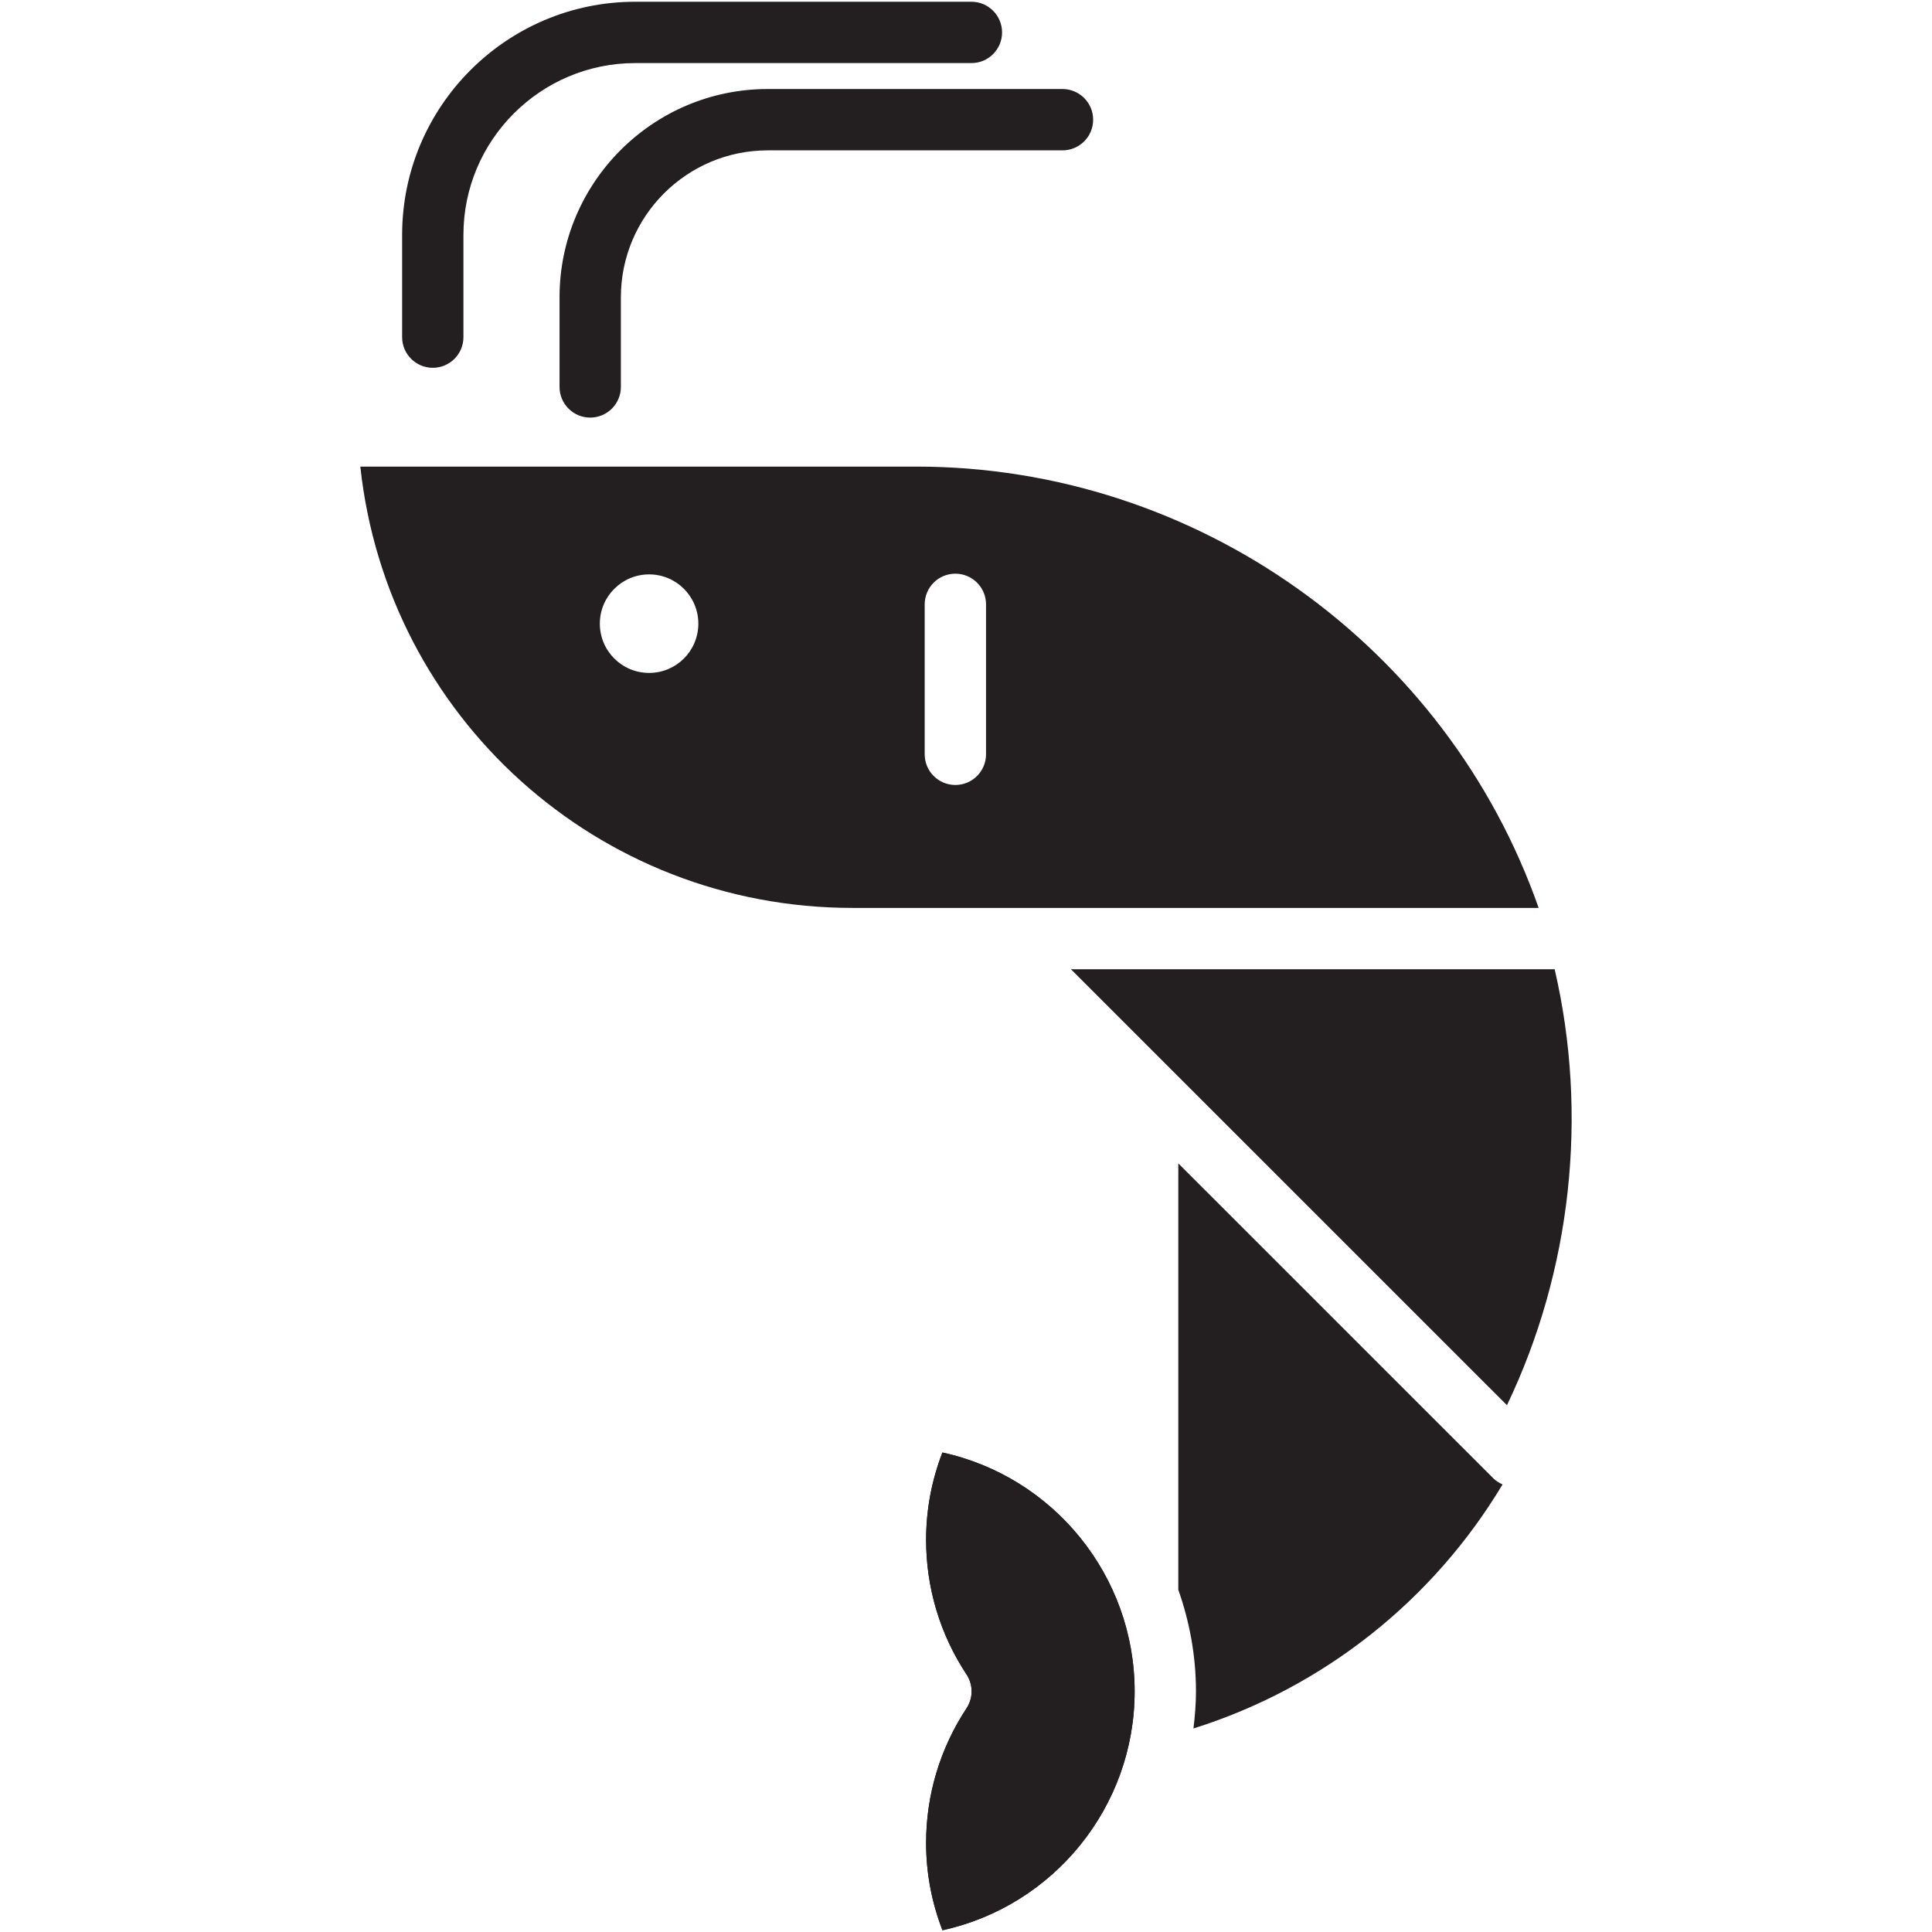 <?xml version="1.0" encoding="utf-8"?>
<!-- Generator: Adobe Illustrator 16.0.0, SVG Export Plug-In . SVG Version: 6.00 Build 0)  -->
<!DOCTYPE svg PUBLIC "-//W3C//DTD SVG 1.1//EN" "http://www.w3.org/Graphics/SVG/1.1/DTD/svg11.dtd">
<svg version="1.1" xmlns="http://www.w3.org/2000/svg" xmlns:xlink="http://www.w3.org/1999/xlink" x="0px" y="0px" width="63px"
	 height="63px" viewBox="0 0 63 63" enable-background="new 0 0 63 63" xml:space="preserve">
<g id="Layer_8" display="none">
	<circle display="inline" fill="#DF7661" cx="31.5" cy="31.5" r="31.5"/>
</g>
<g id="Layer_1" display="none">
	<g display="inline">
		<g>
			<path fill="#231F20" d="M12.762,25.778h9.403c2.423-6.606,7.802-12.032,10.48-14.444H24.1c-0.056,0.084-0.12,0.164-0.204,0.23
				C23.798,11.641,15.998,17.859,12.762,25.778z"/>
			<path fill="#231F20" d="M60.5,22.932c0-6.396-5.203-11.599-11.599-11.599h-1.69c-0.056,0.084-0.12,0.164-0.204,0.23
				c-0.098,0.077-7.898,6.295-11.134,14.214h8.293c0.553,0,1,0.448,1,1s-0.447,1-1,1h-8.998c-0.376,1.283-0.616,2.598-0.669,3.929
				c-0.021,0.538-0.465,0.96-0.998,0.96c-0.014,0-0.027-0.001-0.041-0.001c-0.552-0.021-0.981-0.486-0.959-1.039
				c0.052-1.309,0.266-2.595,0.592-3.849h-9.481c-0.376,1.283-0.615,2.598-0.669,3.929c-0.021,0.538-0.465,0.96-0.998,0.96
				c-0.014,0-0.027-0.001-0.041-0.001c-0.552-0.021-0.981-0.487-0.959-1.039c0.053-1.309,0.266-2.595,0.593-3.849h-9.48
				c-0.376,1.283-0.615,2.598-0.669,3.929c-0.021,0.538-0.465,0.96-0.998,0.96c-0.014,0-0.027-0.001-0.041-0.001
				c-0.552-0.021-0.981-0.487-0.959-1.039c0.053-1.309,0.266-2.595,0.593-3.849H9.5c-0.553,0-1-0.448-1-1s0.447-1,1-1h1.109
				c2.423-6.606,7.802-12.032,10.48-14.444h-6.992C7.703,11.333,2.5,16.537,2.5,22.932v2.803c0,1.896,0.467,3.683,1.277,5.265
				c1.923,3.754,5.822,6.332,10.32,6.332h34.804c4.499,0,8.398-2.578,10.321-6.332c0.811-1.582,1.277-3.369,1.277-5.265V22.932z"/>
			<path fill="#231F20" d="M24.317,25.778h9.403c2.423-6.606,7.801-12.032,10.48-14.444h-8.546c-0.056,0.084-0.12,0.164-0.204,0.23
				C35.354,11.641,27.554,17.859,24.317,25.778z"/>
		</g>
		<g>
			<path fill="#231F20" d="M60.839,32.239c-2.311,4.222-6.795,7.093-11.938,7.093H14.098c-5.144,0-9.628-2.871-11.938-7.094
				c-0.428,1.264-0.66,2.619-0.66,4.027v2.803c0,6.957,5.64,12.598,12.598,12.598h34.804c6.958,0,12.599-5.641,12.599-12.598v-2.803
				C61.5,34.857,61.267,33.504,60.839,32.239z M19.087,48.635c-0.595,0.156-1.155,0.227-1.682,0.227
				c-2.677,0-4.448-1.811-5.242-3.197c-5.208-1.152-5.006-4.59-4.994-4.74c0.042-0.551,0.506-0.963,1.074-0.92
				c0.543,0.041,0.952,0.512,0.921,1.053c-0.001,0.121,0.033,2.045,3.848,2.738c0.325,0.059,0.601,0.275,0.735,0.576
				c0.148,0.326,1.554,3.195,4.832,2.33c0.529-0.141,1.08,0.178,1.221,0.713C19.94,47.947,19.621,48.494,19.087,48.635z
				 M50.675,45.967c-1.604,1.43-4.884,1.141-6.59,0.871c-0.223,0.617-0.604,1.018-0.941,1.268c-0.724,0.537-1.68,0.701-2.581,0.701
				c-1.297,0-2.479-0.342-2.688-0.404c-0.527-0.16-0.825-0.719-0.665-1.246c0.159-0.529,0.717-0.824,1.246-0.668
				c0.814,0.244,2.744,0.57,3.498,0.01c0.15-0.111,0.323-0.309,0.323-0.83c0-0.305,0.139-0.592,0.376-0.781s0.545-0.262,0.847-0.193
				c1.853,0.422,4.892,0.631,5.845-0.219c0.158-0.143,0.333-0.375,0.272-0.92c-0.061-0.549,0.335-1.043,0.884-1.104
				c0.568-0.061,1.044,0.336,1.104,0.883C51.756,44.691,51.183,45.514,50.675,45.967z"/>
		</g>
	</g>
</g>
<g id="Layer_2" display="none">
	<g display="inline">
		<path fill="#231F20" d="M38.733,6.846c-1.69,0-3.065,1.375-3.065,3.065s1.375,3.066,3.065,3.066S41.8,11.602,41.8,9.911
			S40.424,6.846,38.733,6.846z"/>
		<path fill="#231F20" d="M25.178,19.175c1.046-0.745,2.229-1.028,3.513-0.843c0.392-0.833,1.088-2.171,2.028-3.456
			c-4.296-3.87-9.49,0.472-9.49,0.472s-1.958-4.35-7.394-3.479c-5.437,0.869-2.609,8.697-2.609,8.697
			c-4.32,0.823-2.221,8.838-1.981,9.699h11.654C20.998,28.836,21.668,21.677,25.178,19.175z M16.335,24.611
			c-1.69,0-3.065-1.375-3.065-3.065s1.375-3.066,3.065-3.066s3.066,1.376,3.066,3.066S18.025,24.611,16.335,24.611z"/>
		<path fill="#231F20" d="M49.864,24.088l-0.358-0.373l0.096-0.509c0.137-0.713,0.197-1.663-0.285-2.141
			c-0.551-0.547-1.728-0.445-2.014-0.388l-2.17,0.434l1.108-1.916c0.034-0.059,3.348-5.954,0.769-7.565
			c-2.715-1.699-7.184,2.842-7.229,2.888l-0.721,0.753l-0.723-0.753c-0.906-0.944-1.782-1.318-2.668-1.152
			c-1.204,0.228-2.366,1.378-3.323,2.688c-1.014,1.39-1.797,2.959-2.147,3.808l-0.343,0.828l-0.86-0.249
			c-1.028-0.3-1.895-0.18-2.656,0.362c-2.394,1.704-3.263,7.104-3.437,9.463h20.251h9.375C52.762,27.148,49.896,24.12,49.864,24.088
			z M34.167,28.309c-1.69,0-3.066-1.376-3.066-3.066s1.376-3.065,3.066-3.065s3.065,1.375,3.065,3.065S35.857,28.309,34.167,28.309z
			"/>
		<path fill="#231F20" d="M23.738,32.266H11.81H6.63c0.527,13.262,11.481,23.889,24.871,23.889
			c13.389,0,24.342-10.627,24.869-23.889H23.738z"/>
	</g>
</g>
<g id="Layer_3" display="none">
	<g display="inline">
		<path fill="#231F20" d="M3.868,35.682l18.761,12.613c0.269-0.66,0.61-1.279,1.005-1.855L11.35,21.648
			C9.26,22.179,3.126,24.681,3.868,35.682z"/>
		<path fill="#231F20" d="M33.503,42.504c0.21,0.049,0.419,0.104,0.625,0.166c0.081,0.025,0.161,0.051,0.241,0.078
			c0.218,0.072,0.433,0.154,0.644,0.242c0.053,0.023,0.106,0.043,0.158,0.066c0.545,0.242,1.064,0.533,1.552,0.871
			c0.025,0.018,0.051,0.039,0.076,0.057c0.21,0.148,0.415,0.307,0.614,0.475c0.047,0.039,0.093,0.078,0.139,0.119
			c0.079,0.068,0.162,0.133,0.239,0.205l12.02-24.258c-3.701-7.115-9.425-8.626-13.615-8.626c-1.646,0-2.999,0.237-3.769,0.412
			v30.004c0.284,0.029,0.564,0.078,0.842,0.135C33.348,42.465,33.425,42.484,33.503,42.504z"/>
		<path fill="#231F20" d="M25.289,44.574c0.044-0.037,0.087-0.076,0.131-0.113c0.205-0.172,0.416-0.334,0.633-0.488
			c0.019-0.014,0.037-0.027,0.056-0.041c0.247-0.172,0.501-0.33,0.761-0.477c0.262-0.146,0.53-0.281,0.806-0.402
			c0.042-0.02,0.085-0.035,0.128-0.053c0.223-0.096,0.448-0.18,0.678-0.258c0.071-0.023,0.144-0.047,0.217-0.068
			c0.216-0.066,0.435-0.125,0.655-0.176c0.07-0.016,0.139-0.033,0.209-0.049c0.279-0.057,0.562-0.104,0.848-0.135V12.311
			c-0.77-0.174-2.121-0.412-3.768-0.412c-4.19,0-9.914,1.511-13.616,8.626l12.021,24.258C25.125,44.711,25.208,44.645,25.289,44.574
			z"/>
		<path fill="#231F20" d="M51.504,21.613L39.203,46.439c0.412,0.604,0.762,1.252,1.036,1.943l18.893-12.701
			C59.891,24.415,53.438,22.063,51.504,21.613z"/>
		<path fill="#231F20" d="M37.106,46.979c-0.104-0.127-0.211-0.25-0.322-0.367c-0.076-0.082-0.155-0.16-0.234-0.238
			c-0.108-0.104-0.219-0.205-0.332-0.303c-0.084-0.072-0.167-0.146-0.255-0.215c-0.131-0.104-0.268-0.199-0.405-0.295
			c-0.072-0.049-0.141-0.104-0.215-0.15c-0.206-0.131-0.418-0.25-0.635-0.361c-0.082-0.041-0.167-0.076-0.251-0.115
			c-0.151-0.068-0.303-0.137-0.458-0.195c-0.091-0.035-0.184-0.064-0.276-0.096c-0.156-0.053-0.314-0.1-0.474-0.141
			c-0.091-0.025-0.182-0.049-0.274-0.068c-0.174-0.039-0.35-0.068-0.526-0.094c-0.08-0.012-0.16-0.025-0.241-0.035
			c-0.247-0.027-0.497-0.043-0.749-0.043c-0.011,0-0.021-0.002-0.032-0.002c-0.003,0-0.005-0.002-0.008-0.002
			s-0.005,0.002-0.008,0.002c-0.014,0-0.027,0.002-0.041,0.002c-0.248,0.002-0.494,0.018-0.737,0.043
			c-0.086,0.01-0.17,0.025-0.255,0.037c-0.171,0.025-0.341,0.053-0.509,0.09c-0.099,0.021-0.195,0.047-0.293,0.072
			c-0.15,0.039-0.301,0.084-0.448,0.135c-0.101,0.033-0.2,0.066-0.299,0.104c-0.145,0.055-0.285,0.117-0.427,0.182
			c-0.093,0.043-0.188,0.082-0.279,0.129c-0.21,0.107-0.416,0.223-0.616,0.35c-0.083,0.053-0.161,0.113-0.242,0.17
			c-0.133,0.092-0.264,0.184-0.391,0.283c-0.085,0.068-0.166,0.139-0.248,0.211c-0.118,0.102-0.235,0.207-0.348,0.316
			c-0.072,0.07-0.144,0.143-0.213,0.215c-0.13,0.139-0.255,0.281-0.376,0.43c-0.925,1.129-1.553,2.529-1.742,4.074H38.89
			C38.697,49.535,38.054,48.115,37.106,46.979z"/>
	</g>
</g>
<g id="Layer_4" display="none">
	<g display="inline">
		<path fill="#231F20" d="M40.745,16.044c-1.556-2.17-4.439-2.685-6.055-2.797c0.181-2.226-0.357-3.753-1.607-4.547
			c-2.961-1.881-8.738,1.616-10.451,2.74c6.686,2.485,13.288,6.673,18.389,11.744C42.088,20.21,42.006,17.805,40.745,16.044z"/>
		<path fill="#231F20" d="M21.344,37.976c1.102,2.032,5.658,9.995,9.422,9.995c0.141,0,0.281-0.01,0.42-0.033
			c2.447-0.409,3.008-3.877,3.193-5.016c0.012-0.071-0.004-0.138-0.008-0.206C30.472,41.889,26.065,40.43,21.344,37.976z"/>
		<path fill="#231F20" d="M62.719,35.509c-0.077-0.277-0.273-0.506-0.534-0.627c-0.288-0.134-6.984-3.141-13.104,0.069
			c0.903,2.35,1.42,4.744,1.442,7.137l0.007,0.765l-0.741,0.196c-0.098,0.024-2.465,0.636-6.44,0.636
			c-0.032,0-0.066-0.002-0.099-0.002c0.004,0.071-0.004,0.14,0.017,0.211c2.728,9.607,10.649,10.892,10.984,10.941
			c0.048,0.007,0.098,0.011,0.146,0.011c0.211,0,0.419-0.068,0.591-0.197c0.21-0.158,0.349-0.394,0.384-0.653
			c0.805-5.931-1.278-9.339-3.098-11.125c2.84-0.475,7.247-1.965,10.317-6.547C62.75,36.084,62.797,35.787,62.719,35.509z"/>
		<path fill="#231F20" d="M46.387,41.583c0.922-0.085,1.647-0.193,2.141-0.281c-0.047-0.782-0.162-1.565-0.321-2.349
			c-1.359-6.731-6.684-13.391-13.474-18.528c-2.589-1.958-5.388-3.693-8.266-5.127c-4.993-2.489-10.212-4.073-14.939-4.319
			c-0.733-0.038-1.429-0.057-2.094-0.057c-5.178,0-8.392,1.168-9.052,3.29c-0.929,2.99,2.688,9.357,15.628,18.258
			c11.11,7.644,20.998,9.247,27.337,9.247C44.518,41.717,45.535,41.659,46.387,41.583z M11.098,20.277
			c-0.58,0.795-1.694,0.97-2.49,0.39c-0.795-0.58-0.97-1.695-0.39-2.491s1.696-0.97,2.492-0.39
			C11.505,18.366,11.679,19.482,11.098,20.277z M13.271,26.217c-0.144,0.074-0.299,0.109-0.45,0.109
			c-0.356,0-0.701-0.194-0.875-0.532c-0.248-0.481-0.061-1.071,0.417-1.323c0.172-0.092,4.003-2.224,4.205-8.945
			c0.018-0.543,0.466-0.96,1.014-0.953c0.542,0.016,0.97,0.47,0.954,1.013C18.294,23.531,13.476,26.111,13.271,26.217z
			 M19.441,22.851c0.283-0.463,0.888-0.609,1.353-0.327l23.725,14.497c0.464,0.283,0.61,0.889,0.327,1.353
			c-0.186,0.303-0.509,0.471-0.841,0.471c-0.175,0-0.352-0.047-0.512-0.145L19.768,24.203
			C19.305,23.919,19.158,23.314,19.441,22.851z"/>
	</g>
</g>
<g id="Layer_5" display="none">
	<g display="inline">
		<g>
			<circle fill="#231F20" cx="20.508" cy="23.734" r="2.357"/>
			<circle fill="#231F20" cx="43.584" cy="23.734" r="2.357"/>
		</g>
		<g>
			<path fill="#231F20" d="M6.701,27.147c0.224-0.85,0.763-1.47,1.558-1.795c0.32-0.131,0.683-0.198,1.065-0.229
				c1.538-1.7,4.392-4.558,7.131-5.722c4.014-1.705,9.695-4.158,10.797-8.583l-9.059,2.695l9.646-7.479c0,0-9.17-6.015-18.229,5.768
				C0.553,23.585,5.734,28.42,5.734,28.42l1.07,0.707C6.582,28.476,6.526,27.812,6.701,27.147z"/>
			<path fill="#231F20" d="M56.299,27.147c0.164,0.623,0.121,1.245-0.067,1.857l1.034-0.584c0,0,5.184-4.835-3.875-16.617
				C44.332,0.021,35.16,6.035,35.16,6.035l9.646,7.479l-9.059-2.695c1.102,4.426,6.783,6.878,10.799,8.583
				c2.74,1.164,5.594,4.023,7.131,5.723c0.383,0.03,0.744,0.097,1.064,0.227C55.537,25.677,56.075,26.298,56.299,27.147z"/>
			<path fill="#231F20" d="M9.016,27.204c-0.176,0.072-0.308,0.176-0.381,0.453c-0.49,1.865,3.804,4.956,7.3,6.76
				c0.165-1.658,0.657-3.132,1.434-4.425C14.759,28.454,10.498,26.593,9.016,27.204z"/>
			<path fill="#231F20" d="M54.365,27.656c-0.073-0.276-0.205-0.38-0.38-0.452c-1.452-0.595-5.538,1.161-8.16,2.676
				c0.753,1.441,1.123,3.001,1.25,4.534C50.643,32.577,54.86,29.541,54.365,27.656z"/>
			<path fill="#231F20" d="M32.34,25.827c-5.405,0-14.473,1.289-14.473,9.917c0,7.52,6.115,13.637,13.633,13.637
				c7.52,0,13.637-6.117,13.637-13.637C45.137,29.071,40.951,25.827,32.34,25.827z"/>
			<path fill="#231F20" d="M31.5,49.38c-7.518,0-13.633-6.117-13.633-13.637c0-8.628,9.067-9.917,14.473-9.917
				c8.611,0,12.797,3.244,12.797,9.917C45.137,43.263,39.02,49.38,31.5,49.38z"/>
			<path fill="#231F20" d="M12.208,37.728l0.376,0.146l-0.543-0.139L12.208,37.728l-7.962-3.096l0.133,0.18l-0.246-0.225
				l0.113,0.045l-4.143-5.645l3.254,6.454c0.033,0.07,0.09,0.132,0.162,0.174l0.086,0.051l7.789,4.642
				c0.096,0.053,0.203,0.093,0.32,0.106l0.225,0.027l4.83,0.488c-0.38-1.076-0.652-2.202-0.788-3.371L12.208,37.728z"/>
			<polygon fill="#231F20" points="4.379,34.812 4.246,34.632 4.133,34.587 			"/>
			<polygon fill="#231F20" points="12.584,37.874 12.208,37.728 12.041,37.735 			"/>
			<path fill="#231F20" d="M10.404,42.456l-8.32,1.188c0,0,4.756,1.583,7.924,0.99l8.512-0.189
				c-0.423-0.629-0.787-1.299-1.117-1.988H10.404z"/>
			<path fill="#231F20" d="M18.506,42.456c0.012,0.023,0.021,0.047,0.033,0.068l-0.014-0.068H18.506z"/>
			<path fill="#231F20" d="M11.395,47.21l-3.365,5.15l5.148-3.366l6.897-2.612c-0.477-0.512-0.921-1.053-1.326-1.624L11.395,47.21z"
				/>
			<path fill="#231F20" d="M15.355,51.567l7.529,6.932l-3.369-6.535l3.359-3.191c-0.677-0.449-1.308-0.959-1.904-1.506
				L15.355,51.567z"/>
			<polygon fill="#231F20" points="50.961,37.735 50.792,37.728 50.416,37.874 			"/>
			<polygon fill="#231F20" points="58.869,34.587 58.753,34.633 58.621,34.812 			"/>
			<path fill="#231F20" d="M51.063,40.44l0.223-0.027c0.115-0.014,0.225-0.054,0.322-0.106l7.789-4.642l0.086-0.051
				c0.07-0.042,0.127-0.104,0.162-0.174l3.252-6.454l-4.144,5.646l0.116-0.046l-0.248,0.225l0.132-0.179l-7.961,3.095l0.169,0.008
				l-0.545,0.139l0.376-0.146l-3.77-0.17c-0.134,1.148-0.398,2.256-0.768,3.314L51.063,40.44z"/>
			<path fill="#231F20" d="M52.994,44.634c3.166,0.593,7.922-0.99,7.922-0.99l-8.318-1.188h-6.997
				c-0.329,0.689-0.693,1.359-1.117,1.988L52.994,44.634z"/>
			<path fill="#231F20" d="M44.475,42.456l-0.016,0.08c0.014-0.026,0.024-0.054,0.038-0.08H44.475z"/>
			<path fill="#231F20" d="M49.824,48.994l5.148,3.366l-3.365-5.15l-7.354-2.452c-0.405,0.572-0.85,1.112-1.327,1.624L49.824,48.994
				z"/>
			<path fill="#231F20" d="M43.484,51.964l-3.369,6.535l7.531-6.932l-5.614-4.301c-0.598,0.547-1.229,1.057-1.905,1.506
				L43.484,51.964z"/>
			<path fill="#231F20" d="M39.523,48.199l0.604,0.573c0.677-0.449,1.308-0.959,1.905-1.506l-0.333-0.254L39.523,48.199z"/>
		</g>
	</g>
</g>
<g id="Layer_6">
	<g>
		<path fill="#231F20" d="M14.113,11.993c-0.553,0-1-0.448-1-1V7.66c0-4.192,3.41-7.603,7.602-7.603h10.961c0.552,0,1,0.448,1,1
			c0,0.553-0.447,1-1,1H20.714c-3.089,0-5.602,2.514-5.602,5.603v3.333C15.113,11.545,14.666,11.993,14.113,11.993z"/>
		<path fill="#231F20" d="M19.246,13.617c-0.553,0-1-0.448-1-1V9.694c0-3.744,3.046-6.791,6.789-6.791h9.611c0.553,0,1,0.448,1,1
			c0,0.553-0.447,1-1,1h-9.611c-2.641,0-4.789,2.149-4.789,4.791v2.923C20.246,13.169,19.798,13.617,19.246,13.617z"/>
		<g>
			<path fill="#231F20" d="M29.88,15.215H11.75c0.875,8.15,7.734,14.391,16.052,14.391h4.71h17.661
				C47.182,21.068,39.021,15.215,29.88,15.215z M21.167,21.943c-0.889,0-1.607-0.719-1.607-1.606s0.719-1.607,1.607-1.607
				c0.887,0,1.605,0.72,1.605,1.607S22.054,21.943,21.167,21.943z M32.153,24.597c0,0.552-0.447,1-1,1s-1-0.448-1-1v-4.89
				c0-0.552,0.447-1,1-1s1,0.448,1,1V24.597z"/>
		</g>
		<path fill="#231F20" d="M50.695,31.605H34.921L49.14,45.822C51.239,41.441,51.8,36.365,50.695,31.605z"/>
		<path fill="#231F20" d="M48.69,48.201L38.423,37.936V51.84c0.368,1.041,0.576,2.155,0.576,3.313c0,0.409-0.034,0.812-0.082,1.21
			c4.256-1.338,7.83-4.2,10.079-7.958C48.884,48.355,48.779,48.29,48.69,48.201z"/>
		<path fill="#231F20" d="M30.731,47.365c-0.354,0.915-0.532,1.87-0.532,2.849c0,1.567,0.456,3.084,1.318,4.388
			c0.221,0.334,0.222,0.768,0.001,1.103c-0.863,1.308-1.319,2.825-1.319,4.389c0,0.979,0.179,1.935,0.533,2.85
			c3.62-0.79,6.267-4.019,6.267-7.789C36.999,51.382,34.352,48.154,30.731,47.365z"/>
		<path fill="#231F20" d="M30.732,62.942c-0.354-0.915-0.533-1.87-0.533-2.85c0-1.563,0.456-3.081,1.319-4.389
			c0.221-0.335,0.22-0.769-0.001-1.103c-0.862-1.304-1.318-2.82-1.318-4.388c0-0.979,0.179-1.934,0.532-2.849
			c3.621,0.789,6.268,4.017,6.268,7.788C36.999,58.924,34.352,62.152,30.732,62.942z"/>
	</g>
</g>
<g id="Layer_7" display="none">
	<g display="inline">
		<path fill="#231F20" d="M31.5,6.265c-6.658,0-12.074,5.417-12.074,12.075c0,0.363,0.022,0.721,0.055,1.076
			c0.011,0.123,0.024,0.245,0.04,0.366c0.027,0.233,0.064,0.463,0.105,0.692c0.025,0.137,0.045,0.275,0.075,0.411
			c0.063,0.291,0.138,0.577,0.222,0.859c0.059,0.198,0.126,0.393,0.195,0.587c0.039,0.112,0.079,0.223,0.122,0.333
			c0.079,0.206,0.161,0.411,0.252,0.612c0.025,0.056,0.055,0.111,0.081,0.167c0.184,0.393,0.391,0.775,0.615,1.146
			c0.053,0.086,0.103,0.173,0.156,0.258c0.109,0.17,0.225,0.336,0.342,0.501c0.087,0.121,0.177,0.24,0.268,0.358
			c0.106,0.138,0.211,0.277,0.323,0.41c0.201,0.238,0.409,0.469,0.628,0.69c0.074,0.076,0.153,0.146,0.229,0.22
			c0.186,0.179,0.375,0.353,0.571,0.52c0.074,0.062,0.147,0.124,0.223,0.185c0.261,0.21,0.527,0.414,0.805,0.603
			c0.009,0.005,0.017,0.012,0.025,0.018c0.306,0.207,0.623,0.398,0.948,0.577c0.045,0.025,0.092,0.047,0.138,0.072
			c0.564,0.301,1.158,0.552,1.771,0.761c1.221,0.417,2.524,0.653,3.884,0.653c0.938,0,1.848-0.118,2.725-0.322
			c1.033-0.239,2.018-0.605,2.931-1.092c0.046-0.024,0.093-0.047,0.138-0.072c0.325-0.178,0.643-0.37,0.948-0.577
			c0.009-0.006,0.017-0.012,0.025-0.018c0.277-0.189,0.545-0.393,0.805-0.603c0.075-0.061,0.148-0.122,0.222-0.184
			c0.197-0.167,0.388-0.342,0.573-0.521c0.076-0.073,0.154-0.144,0.229-0.219c0.219-0.222,0.427-0.453,0.628-0.69
			c0.112-0.133,0.217-0.272,0.323-0.41c0.091-0.118,0.181-0.237,0.268-0.358c0.117-0.165,0.232-0.331,0.342-0.501
			c0.054-0.085,0.104-0.172,0.156-0.258c0.226-0.372,0.433-0.755,0.617-1.149c0.025-0.055,0.054-0.108,0.079-0.164
			c0.091-0.202,0.173-0.407,0.253-0.613c0.042-0.11,0.082-0.221,0.121-0.333c0.069-0.194,0.137-0.389,0.195-0.587
			c0.084-0.283,0.159-0.569,0.222-0.86c0.03-0.136,0.05-0.274,0.075-0.411c0.041-0.229,0.078-0.459,0.105-0.692
			c0.016-0.122,0.029-0.244,0.04-0.366c0.032-0.355,0.055-0.712,0.055-1.076C43.574,11.681,38.158,6.265,31.5,6.265z M32.246,11.831
			c0.809,0,1.463,0.655,1.463,1.462c0,0.808-0.654,1.463-1.463,1.463s-1.463-0.655-1.463-1.463
			C30.783,12.485,31.438,11.831,32.246,11.831z M25.822,17.05c-0.807,0-1.461-0.656-1.461-1.463c0-0.808,0.654-1.463,1.461-1.463
			c0.809,0,1.465,0.655,1.465,1.463C27.287,16.395,26.631,17.05,25.822,17.05z M26.654,22.927c0-0.808,0.654-1.463,1.463-1.463
			c0.807,0,1.463,0.655,1.463,1.463c0,0.808-0.656,1.463-1.463,1.463C27.309,24.39,26.654,23.735,26.654,22.927z M34.77,21.408
			c-0.809,0-1.465-0.655-1.465-1.463c0-0.808,0.656-1.463,1.465-1.463c0.807,0,1.461,0.655,1.461,1.463
			C36.23,20.753,35.576,21.408,34.77,21.408z"/>
		<path fill="#231F20" d="M22.654,29.272c-0.046-0.038-0.093-0.072-0.139-0.11c-0.299-0.25-0.585-0.511-0.86-0.783
			c-0.097-0.095-0.188-0.193-0.282-0.291c-0.173-0.181-0.341-0.365-0.505-0.555c-0.11-0.128-0.223-0.255-0.33-0.388
			c-0.201-0.252-0.396-0.511-0.58-0.776c-0.131-0.187-0.251-0.381-0.373-0.575c-0.073-0.117-0.145-0.235-0.215-0.354
			c-0.394-0.669-0.731-1.373-1.012-2.107c-0.052-0.135-0.102-0.271-0.149-0.408c-0.073-0.212-0.146-0.424-0.21-0.641
			c-0.094-0.319-0.178-0.642-0.249-0.969c-0.033-0.153-0.058-0.308-0.086-0.462c-0.051-0.276-0.094-0.553-0.128-0.833
			c-0.015-0.126-0.032-0.251-0.044-0.379c-0.034-0.362-0.059-0.726-0.064-1.093c-0.714-0.162-1.445-0.244-2.186-0.244
			c-5.425,0-9.838,4.413-9.838,9.838s4.413,9.837,9.838,9.837c4.483,0,8.369-3.025,9.505-7.293c-0.357-0.196-0.7-0.412-1.036-0.637
			c-0.059-0.039-0.116-0.08-0.174-0.12C23.233,29.723,22.938,29.504,22.654,29.272z M9.68,28.978c-0.807,0-1.463-0.655-1.463-1.463
			s0.656-1.463,1.463-1.463c0.809,0,1.463,0.655,1.463,1.463S10.488,28.978,9.68,28.978z M14.125,33.795
			c-0.809,0-1.463-0.656-1.463-1.463c0-0.809,0.654-1.463,1.463-1.463s1.463,0.655,1.463,1.463
			C15.588,33.139,14.934,33.795,14.125,33.795z M15.043,28.376c-0.809,0-1.463-0.655-1.463-1.463s0.654-1.463,1.463-1.463
			s1.463,0.655,1.463,1.463S15.852,28.376,15.043,28.376z"/>
		<path fill="#231F20" d="M47.758,37.982c5.425,0,9.838-4.412,9.838-9.837s-4.413-9.838-9.838-9.838
			c-0.74,0-1.472,0.082-2.186,0.244c-0.006,0.367-0.03,0.731-0.064,1.093c-0.012,0.127-0.029,0.252-0.044,0.379
			c-0.034,0.28-0.077,0.557-0.128,0.833c-0.028,0.154-0.053,0.31-0.086,0.462c-0.071,0.327-0.155,0.65-0.25,0.97
			c-0.063,0.216-0.136,0.428-0.209,0.639c-0.048,0.137-0.098,0.273-0.149,0.408c-0.28,0.734-0.618,1.438-1.012,2.107
			c-0.07,0.119-0.142,0.237-0.215,0.354c-0.122,0.194-0.242,0.388-0.373,0.575c-0.185,0.265-0.379,0.523-0.58,0.776
			c-0.107,0.132-0.22,0.259-0.33,0.388c-0.164,0.189-0.332,0.374-0.505,0.555c-0.094,0.097-0.185,0.196-0.281,0.29
			c-0.276,0.272-0.563,0.534-0.861,0.783c-0.046,0.038-0.093,0.072-0.139,0.11c-0.284,0.231-0.579,0.451-0.883,0.66
			c-0.058,0.04-0.115,0.081-0.174,0.12c-0.336,0.225-0.679,0.44-1.036,0.637C39.389,34.957,43.274,37.982,47.758,37.982z
			 M52.748,31.644c0,0.808-0.656,1.463-1.465,1.463c-0.807,0-1.461-0.655-1.461-1.463c0-0.808,0.654-1.463,1.461-1.463
			C52.092,30.181,52.748,30.835,52.748,31.644z M49.908,24.216c0.809,0,1.463,0.655,1.463,1.463c0,0.808-0.654,1.463-1.463,1.463
			s-1.463-0.655-1.463-1.463C48.445,24.872,49.1,24.216,49.908,24.216z M45.779,30.41c0.809,0,1.463,0.655,1.463,1.463
			c0,0.808-0.654,1.463-1.463,1.463s-1.463-0.655-1.463-1.463C44.316,31.065,44.971,30.41,45.779,30.41z"/>
		<path fill="#231F20" d="M39.113,36.219c-0.233-0.25-0.456-0.51-0.668-0.779l-3.848,3.715l-0.134-7.061
			c-0.34,0.073-0.687,0.124-1.035,0.172c-0.632,0.088-1.272,0.148-1.929,0.148c-1.026,0-2.025-0.117-2.99-0.327
			c-0.395-0.085-0.786-0.183-1.167-0.301l-0.831,8.401l-2.78-3.803c-0.234,0.24-0.479,0.473-0.732,0.693
			c-1.133,0.982-2.447,1.75-3.885,2.248l6.707,17.408h10.797l5.747-18.063C41.146,38.047,40.046,37.217,39.113,36.219z
			 M29.608,50.588c-0.114,0.041-0.23,0.063-0.345,0.063c-0.407,0-0.79-0.252-0.938-0.656l-1.893-5.162
			c-0.19-0.518,0.075-1.092,0.594-1.283c0.521-0.188,1.093,0.076,1.283,0.596l1.893,5.16C30.393,49.824,30.127,50.398,29.608,50.588
			z"/>
		<path fill="#231F20" d="M18.358,23.335c0.28,0.734,0.618,1.438,1.012,2.107C18.976,24.77,18.638,24.065,18.358,23.335z"/>
		<path fill="#231F20" d="M43.63,25.442c0.394-0.669,0.731-1.373,1.012-2.107C44.362,24.065,44.024,24.77,43.63,25.442z"/>
	</g>
</g>
</svg>
